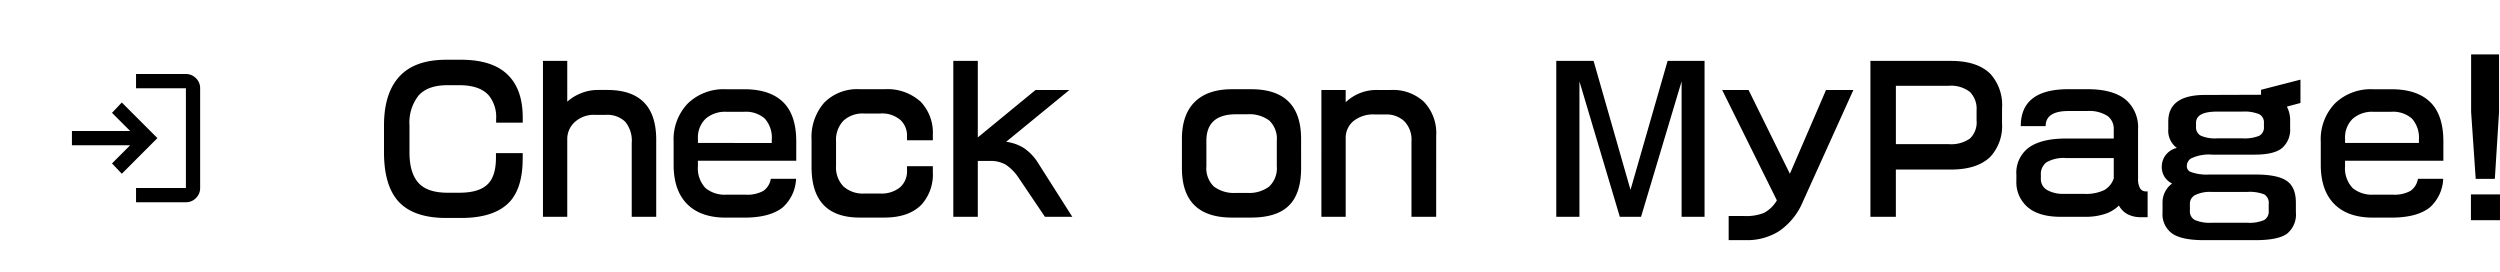 <svg xmlns="http://www.w3.org/2000/svg" xmlns:xlink="http://www.w3.org/1999/xlink" width="459.43" height="50" viewBox="0 0 459.43 50">
  <defs>
    <filter id="楕円形_172">
      <feOffset dy="3" input="SourceAlpha"/>
      <feGaussianBlur stdDeviation="3" result="blur"/>
      <feFlood flood-opacity="0.161" result="color"/>
      <feComposite operator="out" in="SourceGraphic" in2="blur"/>
      <feComposite operator="in" in="color"/>
      <feComposite operator="in" in2="SourceGraphic"/>
    </filter>
  </defs>
  <g id="mypage" transform="translate(-445 -1274)">
    <path id="パス_19203" data-name="パス 19203" d="M-169.945-9.844q0,5.133-2.215,7.734-2.742,3.164-9.105,3.164h-2.742q-6.047,0-8.824-3.094-2.6-2.953-2.6-8.965v-4.957q0-5.906,2.83-8.982t8.6-3.076h2.742q6.012,0,8.824,3.023,2.5,2.672,2.5,7.594v.949h-4.887v-.7a6.268,6.268,0,0,0-1.336-4.289q-1.652-1.9-5.449-1.9h-2.145q-3.621,0-5.309,1.881a7.988,7.988,0,0,0-1.687,5.5V-11q0,3.762,1.635,5.59t5.361,1.828h2.145q3.832,0,5.379-1.723,1.371-1.477,1.371-4.746v-.809h4.922ZM-145.406.844h-4.5v-13.57a5.453,5.453,0,0,0-1.213-3.92,4.756,4.756,0,0,0-3.568-1.248h-1.969a5.165,5.165,0,0,0-3.709,1.318,4.19,4.19,0,0,0-1.389,3.146V.844h-4.465V-27.809h4.465v7.488a8.52,8.52,0,0,1,2.531-1.547,8.168,8.168,0,0,1,3.094-.6h1.723q9,0,9,9.141Zm25.734-10.3h-18.07v.984a5.259,5.259,0,0,0,1.406,4.043,5.538,5.538,0,0,0,3.867,1.2h3.41a6.148,6.148,0,0,0,3.357-.7,3.368,3.368,0,0,0,1.354-2.215h4.641a7.441,7.441,0,0,1-2.426,5.238q-2.355,1.9-7.1,1.9h-3.375q-4.641,0-7.119-2.5t-2.479-7.207v-4.219A9.512,9.512,0,0,1-139.588-20a9.467,9.467,0,0,1,6.979-2.6h3.375q4.711,0,7.137,2.355t2.426,7.242Zm-4.5-3.27v-.562a5.261,5.261,0,0,0-1.283-3.92,5.266,5.266,0,0,0-3.814-1.248h-3.3a5.426,5.426,0,0,0-3.744,1.266,4.771,4.771,0,0,0-1.424,3.762v.7Zm29.6,5.344a8.274,8.274,0,0,1-2.039,5.941Q-98.93.984-103.5.984H-108q-8.859,0-8.859-9.281v-4.992a9.611,9.611,0,0,1,2.32-6.838A8.519,8.519,0,0,1-108-22.605h4.57a9.065,9.065,0,0,1,6.645,2.32,8.245,8.245,0,0,1,2.215,6.047v1.02h-4.746v-.7a3.943,3.943,0,0,0-1.09-2.918,5.1,5.1,0,0,0-3.867-1.3h-2.918a5.186,5.186,0,0,0-3.832,1.336,5.136,5.136,0,0,0-1.336,3.8v4.465a4.988,4.988,0,0,0,1.371,3.8,5.294,5.294,0,0,0,3.8,1.3h2.918a5.416,5.416,0,0,0,3.656-1.125,3.917,3.917,0,0,0,1.3-3.129v-.773h4.746ZM-68.941.844h-5.027L-78.855-6.4a8.569,8.569,0,0,0-2.32-2.338,5.544,5.544,0,0,0-2.918-.686h-2.215V.844h-4.5V-27.809h4.5v14.063l10.617-8.719h6.223l-11.637,9.527a8,8,0,0,1,3.234,1.125,9.155,9.155,0,0,1,2.426,2.426Zm42.047-8.93q0,4.641-2.232,6.855T-36.07.984h-3.516q-9.211,0-9.211-9.07v-5.379q0-4.465,2.355-6.8t6.855-2.338h3.516q9.176,0,9.176,9.141Zm-4.465-.387v-4.641A4.624,4.624,0,0,0-32.73-16.84,6.117,6.117,0,0,0-36.773-18h-2.074Q-44.3-18-44.3-13.113v4.641a4.68,4.68,0,0,0,1.371,3.744,6.114,6.114,0,0,0,4.078,1.178h2.074a6.065,6.065,0,0,0,4.025-1.178A4.648,4.648,0,0,0-31.359-8.473ZM-2.074.844H-6.609V-13.043a4.823,4.823,0,0,0-1.318-3.674,4.735,4.735,0,0,0-3.393-1.248h-1.969a5.831,5.831,0,0,0-4.025,1.248A3.974,3.974,0,0,0-18.7-13.641V.844h-4.465V-22.465H-18.7v2.25a8.2,8.2,0,0,1,5.836-2.25h2.5a8.321,8.321,0,0,1,6.047,2.18,8.314,8.314,0,0,1,2.25,6.258Zm49.324,0H43.031V-24.047L35.578.844h-3.9L24.258-24.047V.844H20V-27.809h6.855l6.785,23.7,6.82-23.7H47.25ZM74.6-22.465l-9.316,20.6a12.192,12.192,0,0,1-4.395,5.379,10.992,10.992,0,0,1-6.047,1.617H51.68V.7h2.883a8.806,8.806,0,0,0,3.621-.58,6.131,6.131,0,0,0,2.355-2.3L50.484-22.465h4.852l7.594,15.4,6.645-15.4Zm27.316,6.117a8.317,8.317,0,0,1-2.074,6.082Q97.453-7.84,92.5-7.84H82.406V.844H77.73V-27.809H92.5q4.922,0,7.313,2.426a8.512,8.512,0,0,1,2.109,6.223Zm-4.676-.492V-18.7a4.4,4.4,0,0,0-1.23-3.41,5.665,5.665,0,0,0-3.9-1.125h-9.7v10.723h9.7a5.991,5.991,0,0,0,3.92-1.037A4.1,4.1,0,0,0,97.242-16.84ZM128.672.914h-1.23A5.283,5.283,0,0,1,125.051.4,3.893,3.893,0,0,1,123.4-1.23,6.551,6.551,0,0,1,120.832.316a11.357,11.357,0,0,1-3.656.527h-4.465q-4.148,0-6.223-1.9a5.988,5.988,0,0,1-1.934-4.711v-1.09a5.75,5.75,0,0,1,2.32-5.045q2.32-1.635,6.715-1.635h8.859v-1.687a2.945,2.945,0,0,0-1.09-2.426,6.155,6.155,0,0,0-3.727-.949h-3.48q-4.219,0-4.219,2.777h-4.57q0-6.785,8.754-6.785h3.516q4.711,0,7.066,1.969a6.677,6.677,0,0,1,2.215,5.414v9.07a3.438,3.438,0,0,0,.352,1.723,1.176,1.176,0,0,0,1.09.6h.316Zm-6.223-7.137V-9.949H113.73a6.324,6.324,0,0,0-3.639.773,2.671,2.671,0,0,0-1.037,2.285v.668a2.321,2.321,0,0,0,1.178,2.162,5.913,5.913,0,0,0,3.006.686H117a7.8,7.8,0,0,0,3.691-.686A3.844,3.844,0,0,0,122.449-6.223Zm34.313-13.852-2.5.668a5.367,5.367,0,0,1,.6,2.672v1.266a4.478,4.478,0,0,1-1.477,3.674q-1.477,1.213-5.027,1.213h-7.84a7.485,7.485,0,0,0-3.937.738,1.671,1.671,0,0,0-.7,1.406,1.1,1.1,0,0,0,.668,1.02,8.479,8.479,0,0,0,3.41.492H148.5q4.043,0,5.73,1.16t1.688,4.008V0a4.543,4.543,0,0,1-1.635,3.955q-1.635,1.178-5.783,1.178h-9.527q-4.008,0-5.783-1.213A4.367,4.367,0,0,1,131.414.035V-1.793a4.3,4.3,0,0,1,1.758-3.48,3.466,3.466,0,0,1-1.424-1.283,3.384,3.384,0,0,1-.475-1.775,3.625,3.625,0,0,1,.527-1.9,3.6,3.6,0,0,1,2.25-1.582,3.906,3.906,0,0,1-1.582-3.41v-1.441q0-4.887,6.75-4.887l10.3-.035V-22.5l7.242-1.863Zm-6.715,4.359v-.7a1.671,1.671,0,0,0-.879-1.6,7.093,7.093,0,0,0-3.094-.475h-4.641q-3.867,0-3.867,2.074v.7a1.74,1.74,0,0,0,.879,1.652,6.546,6.546,0,0,0,2.988.492h4.641a7.353,7.353,0,0,0,3.076-.457A1.719,1.719,0,0,0,150.047-15.715Zm.879,15.469v-1.3a1.8,1.8,0,0,0-.809-1.723,7.282,7.282,0,0,0-3.164-.457h-6.469a6.192,6.192,0,0,0-3.094.58,1.791,1.791,0,0,0-.949,1.6v1.3a1.772,1.772,0,0,0,.9,1.67,6.883,6.883,0,0,0,3.146.51h6.469a6.841,6.841,0,0,0,3.129-.492A1.792,1.792,0,0,0,150.926-.246Zm32.1-9.211h-18.07v.984a5.259,5.259,0,0,0,1.406,4.043,5.538,5.538,0,0,0,3.867,1.2h3.41a6.148,6.148,0,0,0,3.357-.7,3.368,3.368,0,0,0,1.354-2.215h4.641a7.441,7.441,0,0,1-2.426,5.238q-2.355,1.9-7.1,1.9h-3.375q-4.641,0-7.119-2.5t-2.479-7.207v-4.219A9.512,9.512,0,0,1,163.107-20a9.467,9.467,0,0,1,6.979-2.6h3.375q4.711,0,7.137,2.355t2.426,7.242Zm-4.5-3.27v-.562a5.261,5.261,0,0,0-1.283-3.92,5.266,5.266,0,0,0-3.814-1.248h-3.3a5.426,5.426,0,0,0-3.744,1.266,4.771,4.771,0,0,0-1.424,3.762v.7Zm14.73-5.7-.773,12.3h-3.516l-.844-12.3V-29h5.133Zm.176,19.9h-5.344V-3.27h5.344Z" transform="translate(711 1313)"/>
    <g id="グループ_5368" data-name="グループ 5368" transform="translate(-508)">
      <g data-type="innerShadowGroup">
        <circle id="楕円形_172-2" data-name="楕円形 172" cx="25" cy="25" r="25" transform="translate(953 1274)" fill="#fff"/>
        <g transform="matrix(1, 0, 0, 1, 953, 1274)" filter="url(#楕円形_172)">
          <circle id="楕円形_172-3" data-name="楕円形 172" cx="25" cy="25" r="25" fill="#fff"/>
        </g>
      </g>
      <path id="login_24dp_5F6368_FILL0_wght400_GRAD0_opsz24" d="M131.781-816.437v-2.618h9.163v-18.326h-9.163V-840h9.163a2.521,2.521,0,0,1,1.849.769,2.521,2.521,0,0,1,.769,1.849v18.326a2.521,2.521,0,0,1-.769,1.849,2.521,2.521,0,0,1-1.849.769Zm-2.618-5.236-1.8-1.9,3.338-3.338H120v-2.618h10.7l-3.338-3.338,1.8-1.9,6.545,6.545Z" transform="translate(846.219 2127.604)"/>
    </g>
  </g>
</svg>
